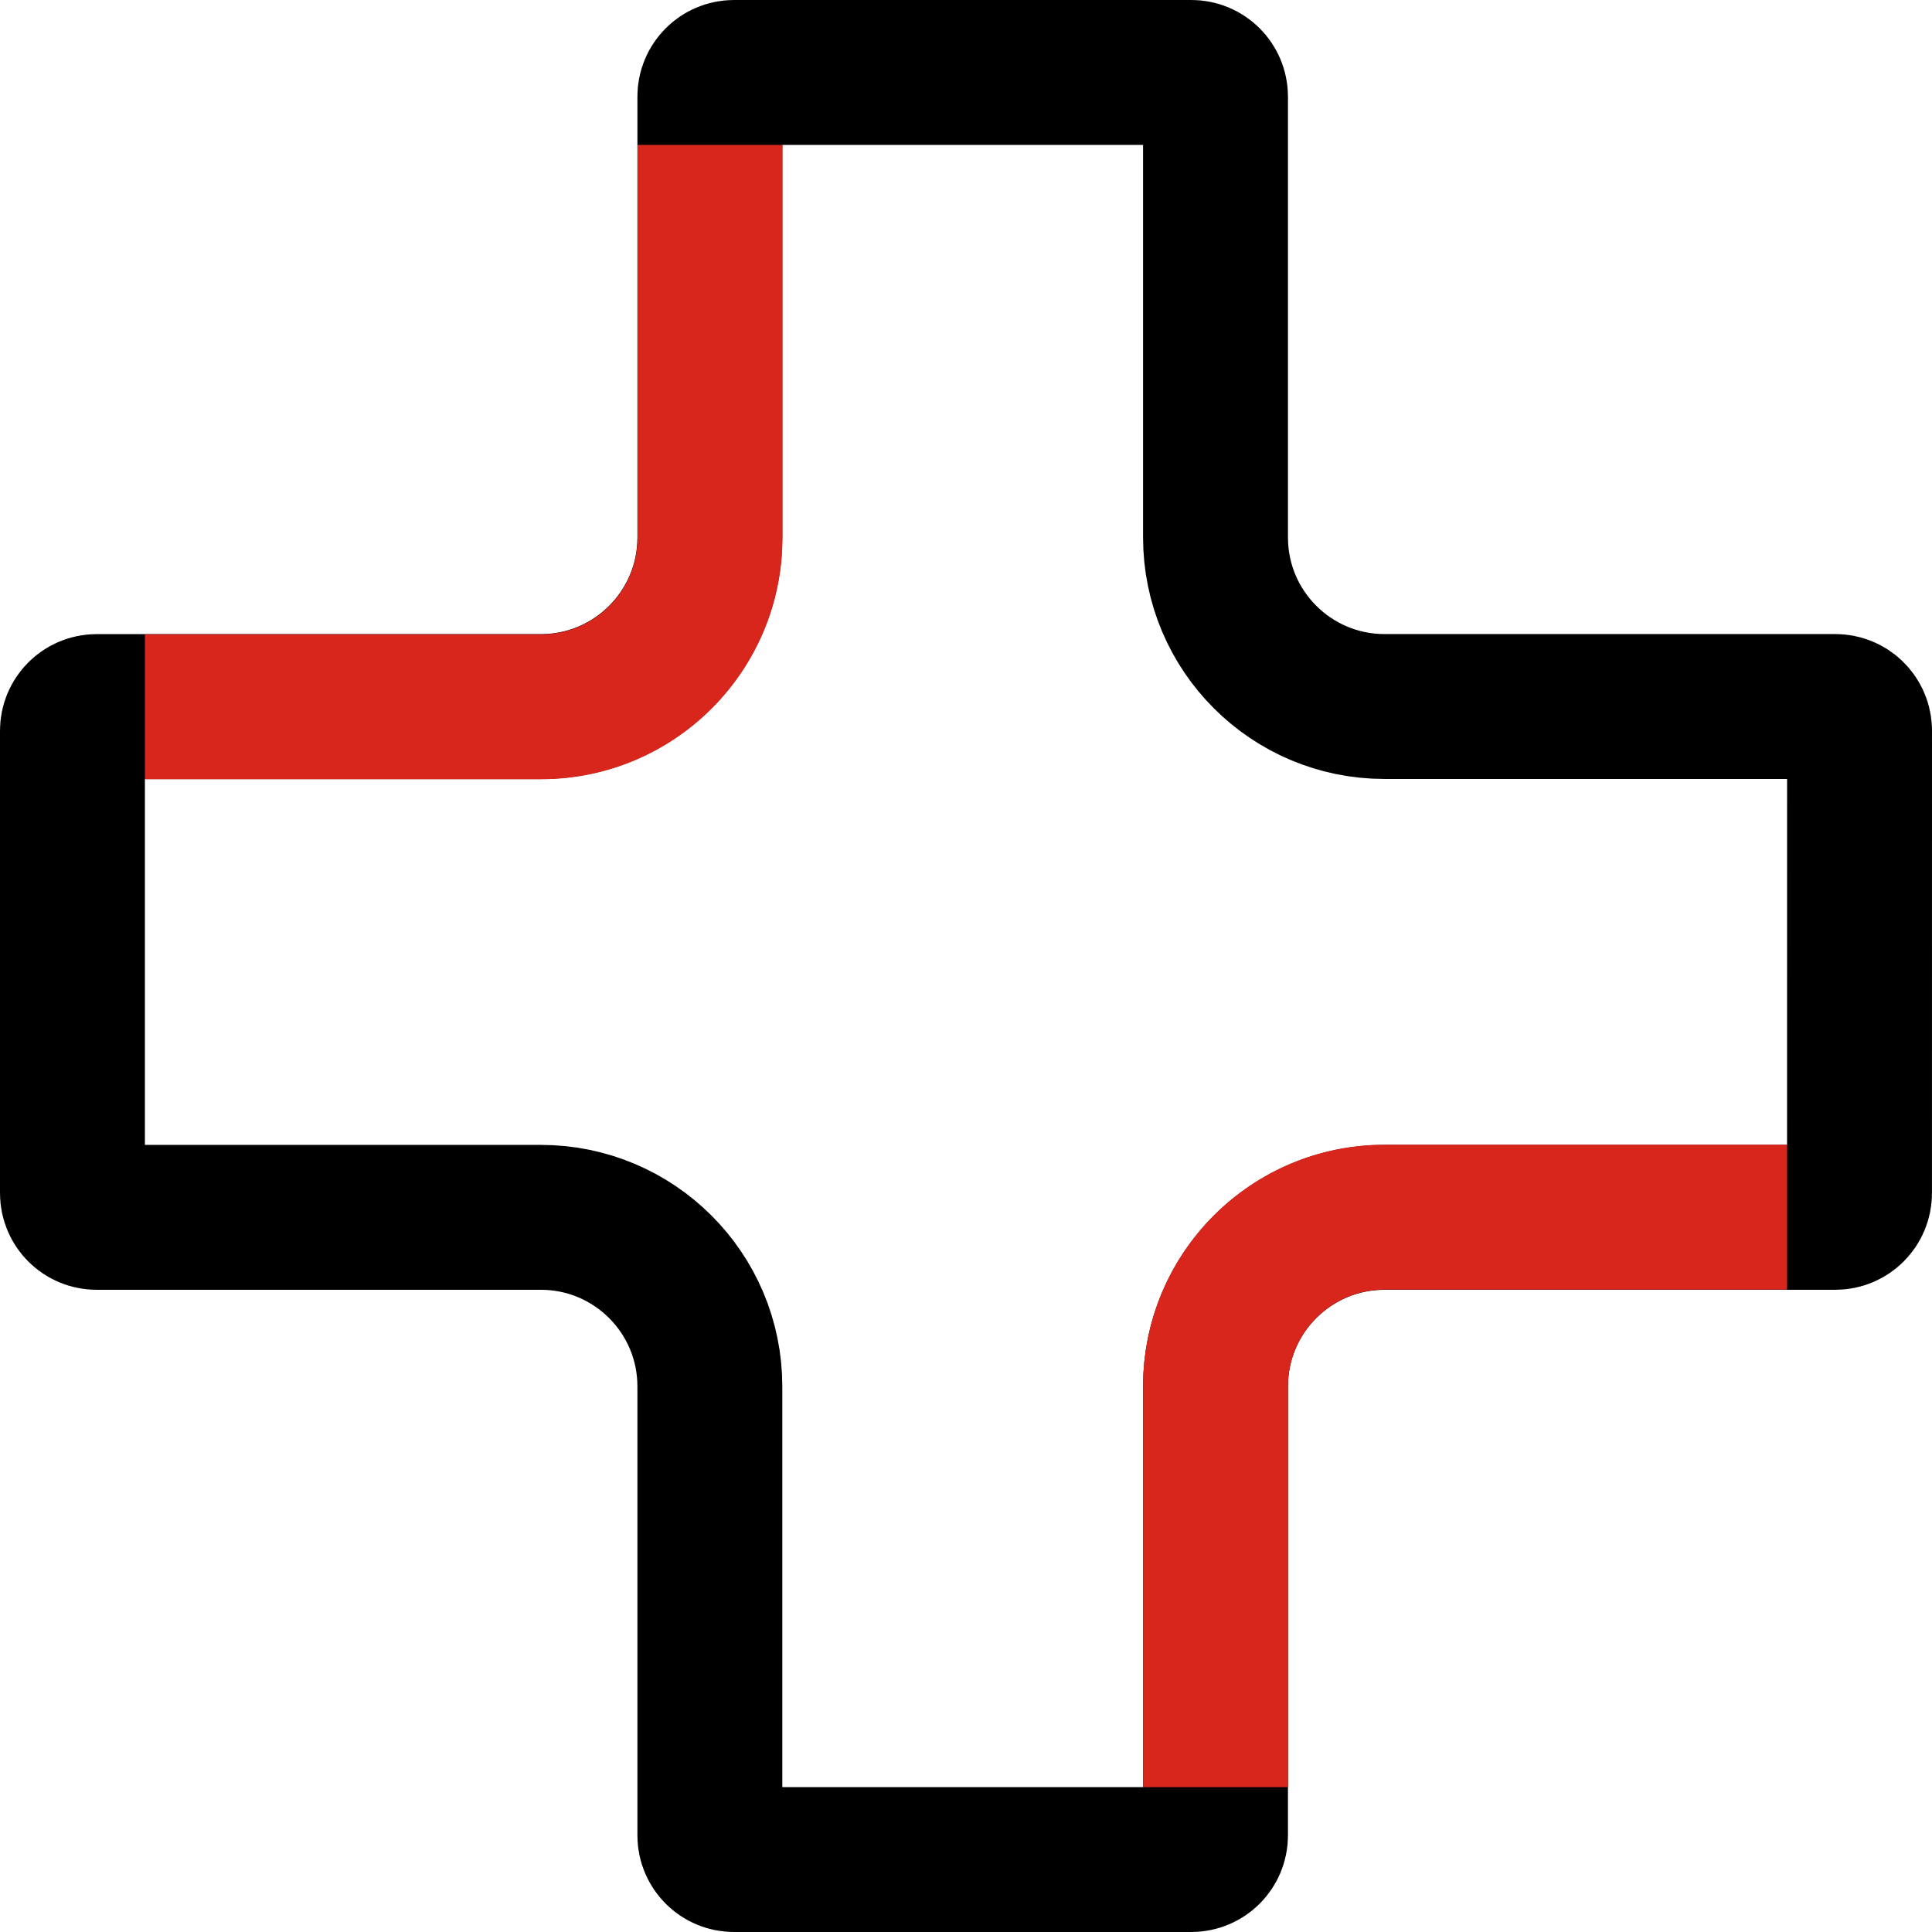<svg xmlns="http://www.w3.org/2000/svg" width="600" height="600" viewBox="0 0 600 600" fill="none"><path d="M227.951 22.5H369.989C374.131 22.5 377.489 25.858 377.489 30V166.915C377.489 195.91 400.994 219.415 429.989 219.415H569.998C574.011 219.415 577.288 222.567 577.488 226.53L577.498 226.916L577.486 370.555C577.486 374.696 574.128 378.054 569.986 378.055H429.989C400.994 378.055 377.489 401.56 377.489 430.555V570C377.489 574.142 374.131 577.5 369.989 577.5H227.951C223.809 577.5 220.451 574.142 220.451 570V430.555C220.451 401.56 196.946 378.055 167.951 378.055H30C25.858 378.055 22.5 374.697 22.5 370.555V226.932C22.5 222.79 25.858 219.432 30 219.432H167.951C196.946 219.432 220.451 195.926 220.451 166.932V30C220.451 25.858 223.809 22.5 227.951 22.5Z" stroke="black" stroke-width="45"></path><path d="M198 45H243V167C243 208.421 209.421 242 168 242H45V197H168C184.569 197 198 183.569 198 167V45Z" fill="#D9261C"></path><path d="M400 555H355V430.5C355 389.079 388.579 355.5 430 355.5H555V400.5H430C413.431 400.5 400 413.931 400 430.5V555Z" fill="#D9261C"></path></svg>